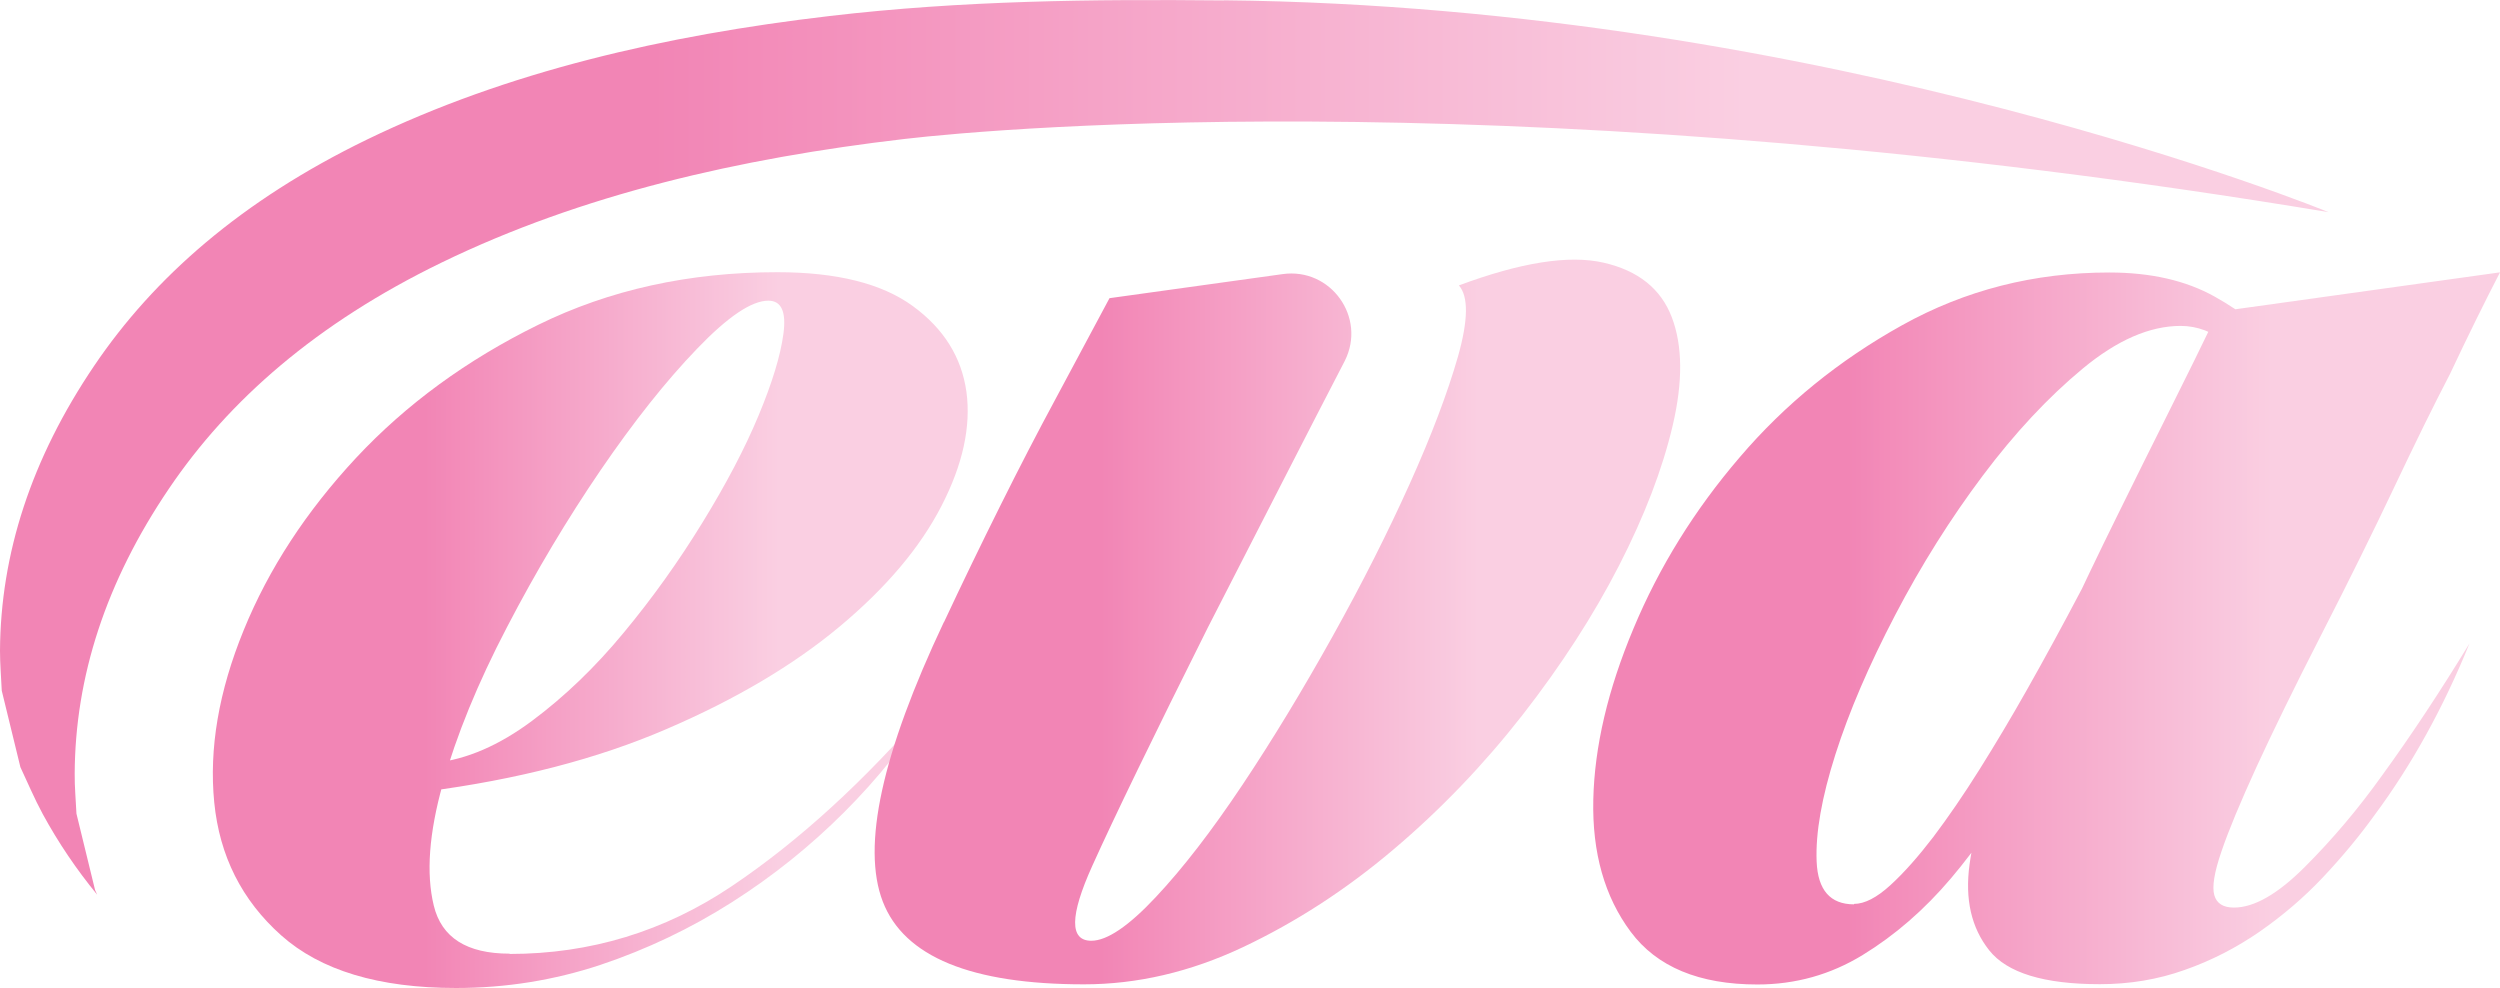 <?xml version="1.0" encoding="UTF-8"?>
<svg id="Layer_2" data-name="Layer 2" xmlns="http://www.w3.org/2000/svg" xmlns:xlink="http://www.w3.org/1999/xlink" viewBox="0 0 170.37 67.33">
  <defs>
    <style>
      .cls-1 {
        fill: url(#linear-gradient-4);
      }

      .cls-2 {
        fill: url(#linear-gradient-3);
      }

      .cls-3 {
        fill: url(#linear-gradient-2);
      }

      .cls-4 {
        fill: url(#linear-gradient);
      }
    </style>
    <linearGradient id="linear-gradient" x1="11.68" y1="31.07" x2="170.37" y2="31.07" gradientTransform="translate(170.37 -.58) rotate(-180) scale(1 -1)" gradientUnits="userSpaceOnUse">
      <stop offset=".25" stop-color="#facfe2"/>
      <stop offset=".72" stop-color="#f285b5"/>
    </linearGradient>
    <linearGradient id="linear-gradient-2" x1="104.42" y1="43.52" x2="155.87" y2="43.52" xlink:href="#linear-gradient"/>
    <linearGradient id="linear-gradient-3" x1="55.87" y1="42.97" x2="110.77" y2="42.97" xlink:href="#linear-gradient"/>
    <linearGradient id="linear-gradient-4" x1="0" y1="43.4" x2="61.8" y2="43.4" xlink:href="#linear-gradient"/>
  </defs>
  <g id="Layer_2-2" data-name="Layer 2">
    <g id="Layer_1-2" data-name="Layer 1-2">
      <g>
        <path class="cls-4" d="M83.4.03c-8.91-.09-17.83,0-26.85,1.06-11.29,1.32-22.01,3.8-31.54,8.42-8.55,4.15-14.52,9.4-18.58,15.4C2.11,31.29.04,37.77,0,44.34c0,.91.08,1.82.12,2.73.42,1.74.85,3.47,1.27,5.21.5,1.06.95,2.14,1.52,3.19,1.06,1.95,2.3,3.78,3.71,5.5-.05-.1-.09-.21-.14-.31-.42-1.74-.85-3.47-1.27-5.21-.04-.91-.13-1.82-.12-2.73.03-6.57,2.11-13.06,6.43-19.43,4.06-6,10.03-11.25,18.58-15.4,9.54-4.63,20.25-7.1,31.54-8.42,6.58-.77,43.14-3.98,97.05,4.99C158.69,14.46,124.54.44,83.4.02h0Z"/>
        <g>
          <path class="cls-3" d="M34.73,65.01c5.51,0,10.56-1.54,15.14-4.62,4.58-3.08,9.06-7.18,13.44-12.28-1.54,2.51-3.47,4.93-5.78,7.24s-4.86,4.36-7.66,6.14c-2.8,1.78-5.78,3.2-8.94,4.26-3.16,1.05-6.45,1.58-9.85,1.58-5.27,0-9.24-1.2-11.92-3.59-2.68-2.39-4.2-5.41-4.56-9.06-.36-3.65.3-7.56,2.01-11.74,1.7-4.17,4.26-8.09,7.66-11.74,3.41-3.65,7.54-6.67,12.4-9.06s10.3-3.59,16.3-3.59c4.05,0,7.13.77,9.24,2.31s3.32,3.49,3.65,5.84c.32,2.35-.24,4.95-1.7,7.78-1.46,2.84-3.77,5.57-6.93,8.21s-7.1,4.97-11.8,6.99c-4.7,2.03-10.18,3.45-16.42,4.26-1.05-.4-1.36-.81-.91-1.22.44-.4.95-.65,1.52-.73,2.19-.24,4.4-1.2,6.63-2.86,2.23-1.66,4.32-3.67,6.26-6.02,1.95-2.35,3.73-4.84,5.35-7.48,1.62-2.63,2.9-5.07,3.83-7.3.93-2.23,1.5-4.09,1.7-5.59s-.14-2.25-1.03-2.25c-1.14,0-2.76,1.09-4.86,3.28-2.11,2.19-4.3,4.95-6.57,8.27-2.27,3.33-4.4,6.89-6.38,10.7-1.99,3.81-3.45,7.38-4.38,10.7-.93,3.33-1.14,6.08-.61,8.27.53,2.19,2.25,3.28,5.17,3.28v.02Z"/>
          <path class="cls-2" d="M64.33,42.4c1.24-2.65,2.52-5.29,3.84-7.94s2.56-5.04,3.72-7.19c1.32-2.48,2.56-4.79,3.72-6.95l11.8-1.64c3.28-.46,5.72,2.95,4.24,5.9-.01.03-.03.05-.04.08-1.16,2.23-2.52,4.88-4.09,7.94-1.57,3.06-3.31,6.45-5.21,10.17-3.72,7.44-6.35,12.86-7.88,16.25s-1.55,5.09-.06,5.09c1.07,0,2.54-.99,4.4-2.98,1.86-1.98,3.82-4.53,5.89-7.63s4.11-6.47,6.14-10.11,3.78-7.11,5.27-10.42,2.58-6.2,3.29-8.68c.7-2.48.72-4.09.06-4.84,4.22-1.57,7.5-2.09,9.86-1.55s3.91,1.78,4.65,3.72c.74,1.94.76,4.4.06,7.38-.7,2.98-1.92,6.16-3.66,9.55-1.74,3.39-3.93,6.78-6.57,10.17-2.65,3.39-5.58,6.45-8.81,9.18-3.22,2.73-6.64,4.94-10.23,6.64-3.6,1.7-7.22,2.54-10.85,2.54-7.69,0-12.26-1.88-13.71-5.64-1.45-3.76-.06-10.11,4.16-19.04h0Z"/>
          <path class="cls-1" d="M126.34,61.6c.73,0,1.56-.43,2.49-1.28.93-.85,1.9-1.95,2.92-3.28,1.01-1.34,2.07-2.88,3.16-4.62s2.17-3.55,3.22-5.41c2.43-4.3,4.99-9.16,7.66-14.59-.32,1.3-.83,3.04-1.52,5.23-.69,2.19-1.58,4.58-2.68,7.18-1.09,2.6-2.35,5.21-3.77,7.84-1.42,2.64-3.04,5.03-4.86,7.18-1.82,2.15-3.83,3.89-6.02,5.23-2.19,1.34-4.58,2.01-7.18,2.01-3.97,0-6.85-1.2-8.63-3.59-1.78-2.39-2.63-5.39-2.55-9,.08-3.61.99-7.5,2.74-11.67,1.74-4.17,4.15-8.07,7.24-11.67,3.08-3.61,6.77-6.61,11.07-9s9-3.59,14.11-3.59c2.84,0,5.23.55,7.18,1.64s3.48,2.33,4.62,3.71c1.38,1.54,2.39,3.33,3.04,5.35l-1.95.73c-.57-1.46-1.3-2.76-2.19-3.89-.73-.97-1.6-1.86-2.61-2.68-1.01-.81-2.09-1.22-3.22-1.22-2.11,0-4.34.97-6.69,2.92-2.35,1.95-4.62,4.38-6.81,7.3-2.19,2.92-4.18,6.08-5.96,9.49s-3.14,6.57-4.07,9.49-1.36,5.35-1.28,7.3.93,2.92,2.55,2.92v-.03ZM140.57,42.88c1.22-2.59,2.45-5.17,3.71-7.72s2.41-4.88,3.47-6.99c1.22-2.43,2.35-4.74,3.41-6.93l19.21-2.68c-1.05,2.03-2.19,4.34-3.41,6.93-1.14,2.19-2.41,4.78-3.83,7.78s-3.06,6.32-4.93,9.97c-1.87,3.65-3.34,6.67-4.44,9.06-1.09,2.39-1.89,4.3-2.37,5.72-.49,1.42-.65,2.41-.49,2.98s.61.85,1.34.85c1.38,0,3-.93,4.86-2.8,1.86-1.86,3.61-3.93,5.23-6.2,1.95-2.68,3.93-5.67,5.96-9-1.78,4.38-3.93,8.27-6.45,11.67-1.05,1.46-2.23,2.88-3.53,4.26-1.3,1.38-2.74,2.61-4.32,3.71-1.58,1.09-3.28,1.97-5.11,2.61-1.82.65-3.75.97-5.78.97-3.81,0-6.32-.77-7.54-2.31s-1.66-3.48-1.34-5.84c.32-2.35,1.13-4.97,2.43-7.84,1.3-2.88,2.59-5.61,3.89-8.21h.03Z"/>
        </g>
      </g>
    </g>
  </g>
</svg>